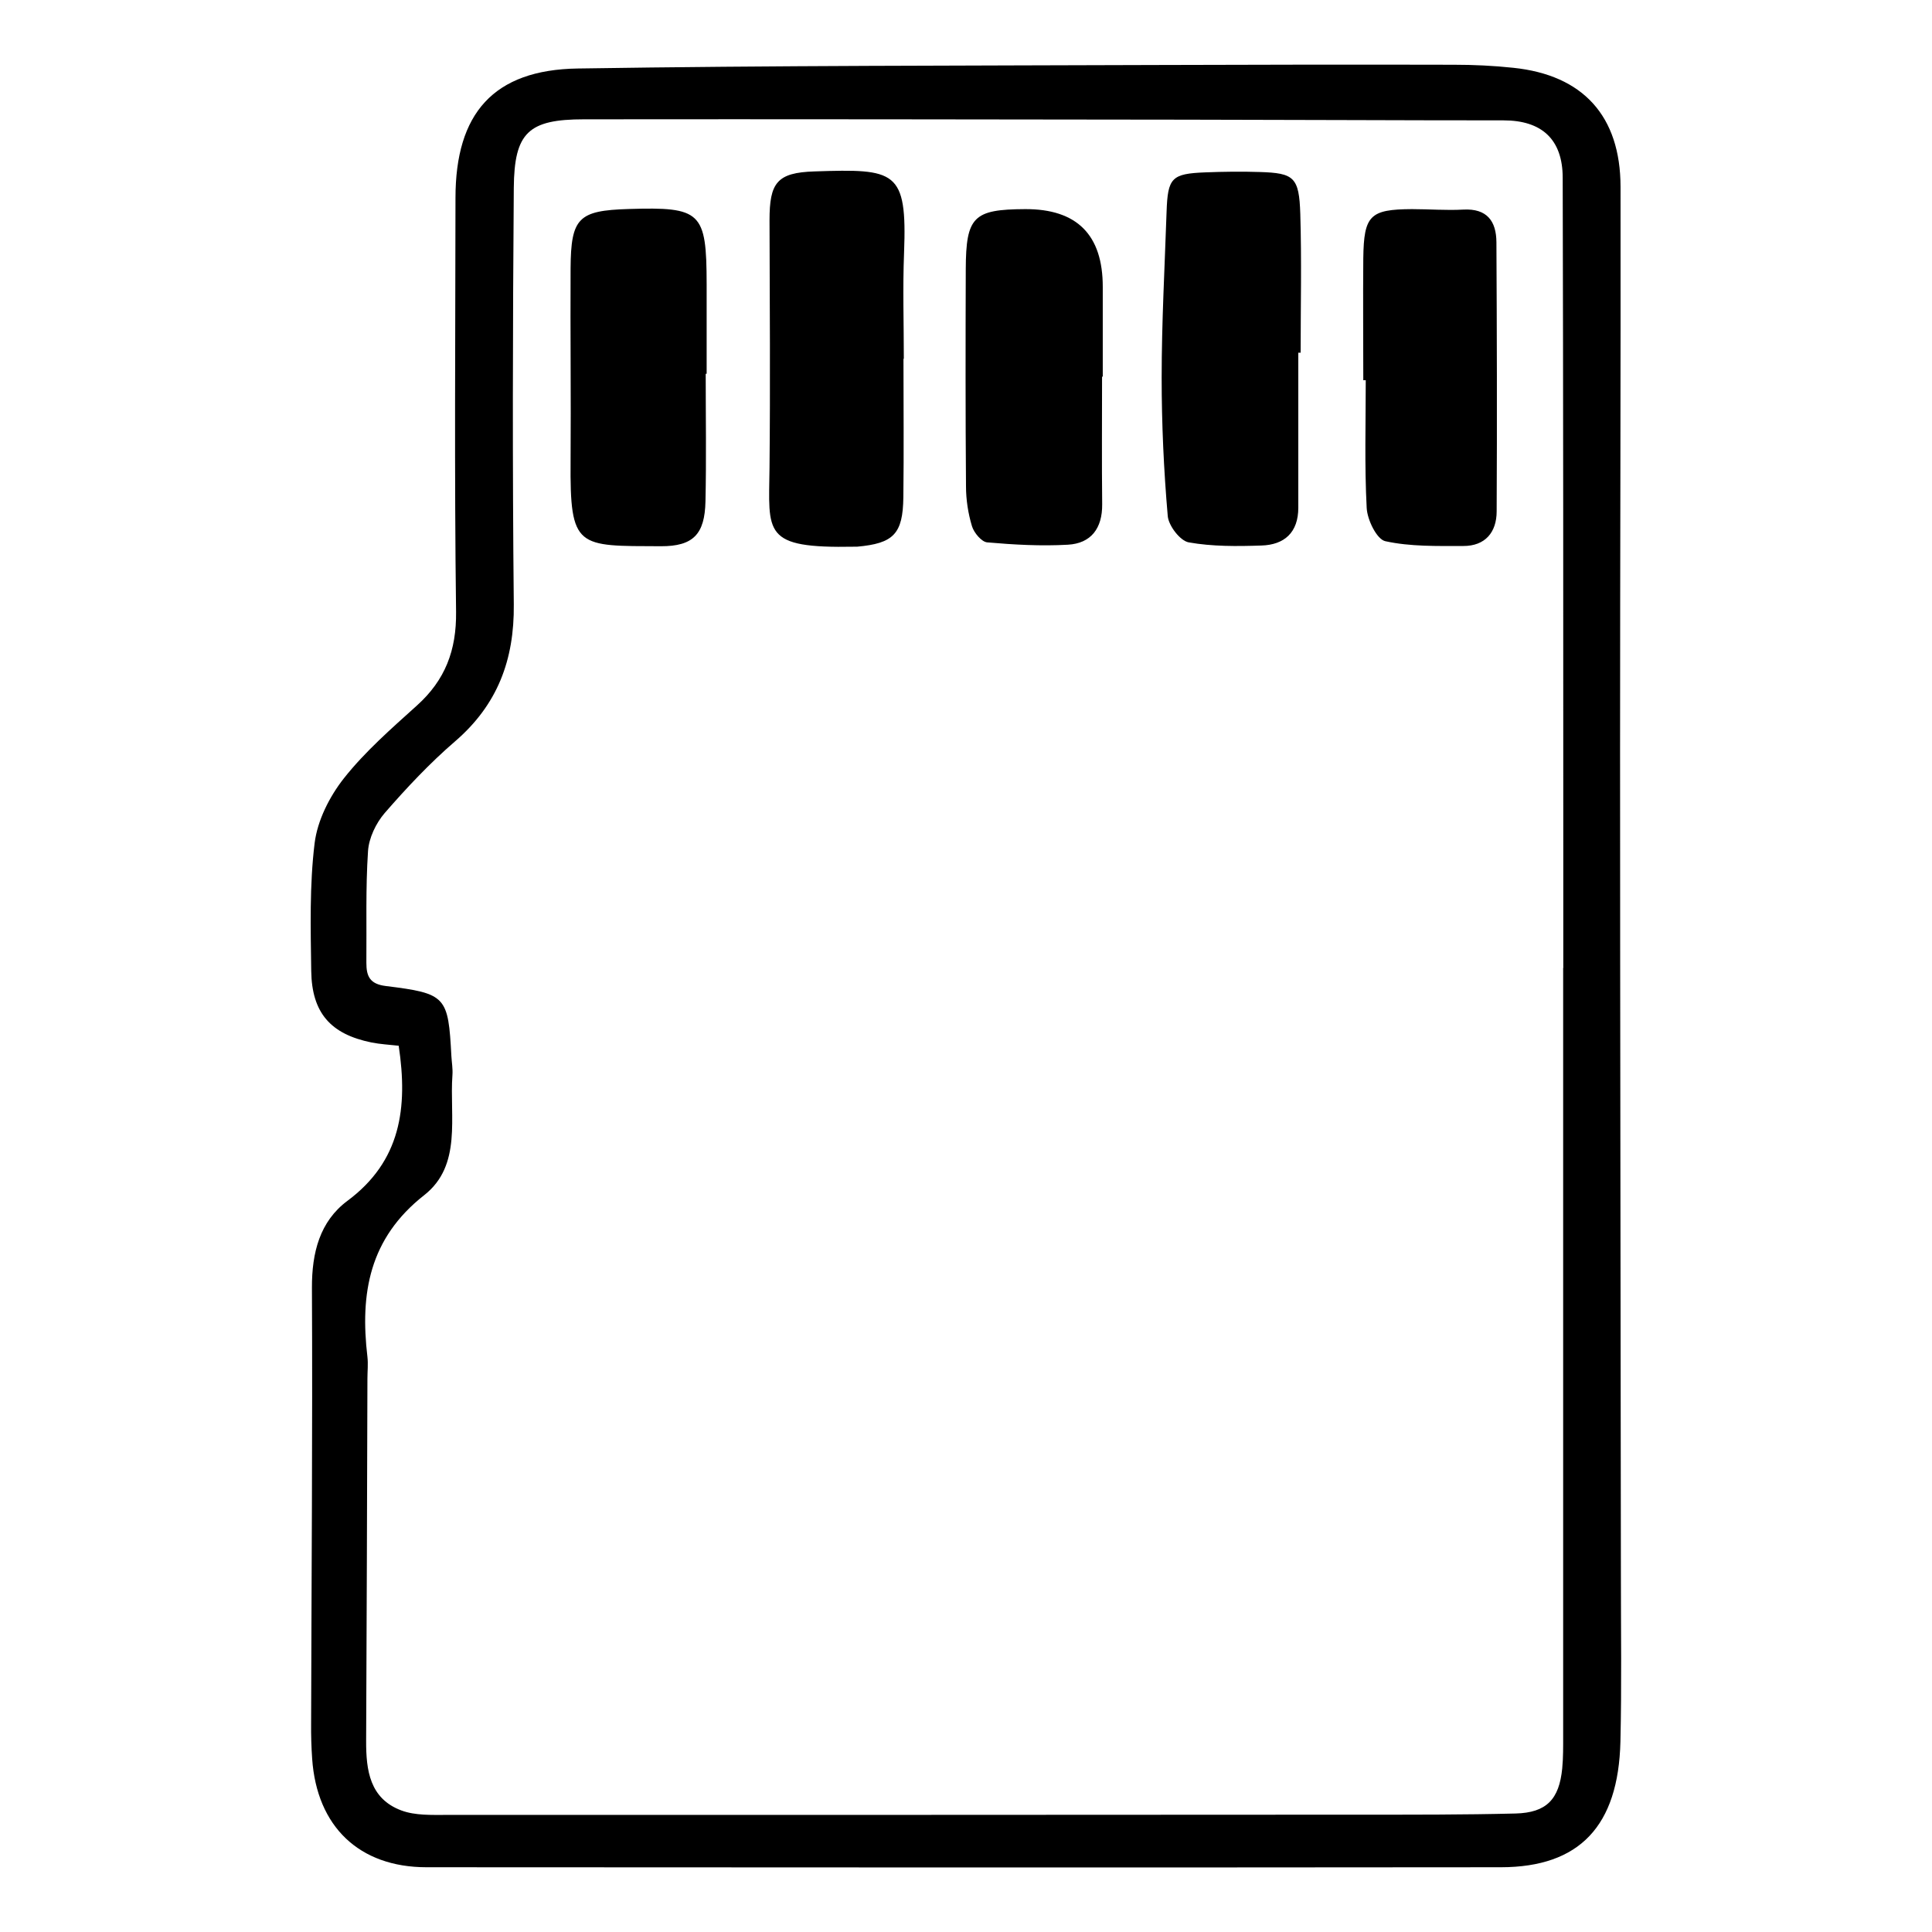 <?xml version="1.0" encoding="UTF-8"?>
<svg id="Layer_1" data-name="Layer 1" xmlns="http://www.w3.org/2000/svg" width="165" height="165" viewBox="0 0 165 165">
  <path d="m34.05,89.31c-.81-.09-1.58-.13-2.33-.28-3.48-.71-5.09-2.52-5.14-6.11-.05-3.64-.15-7.32.29-10.91.24-1.94,1.27-3.98,2.5-5.54,1.81-2.29,4.06-4.25,6.24-6.22,2.41-2.17,3.38-4.71,3.34-8-.15-11.78-.06-23.57-.05-35.35,0-7.21,3.24-10.94,10.44-11.05,16.6-.26,33.2-.24,49.8-.3,8.34-.03,16.68-.04,25.02-.02,1.7,0,3.4.08,5.08.26,5.96.62,9.15,4.12,9.16,10.16.02,16.05-.04,32.09-.04,48.14,0,23.49.05,46.98.07,70.46,0,4.73.07,9.46-.04,14.18-.17,7.23-3.5,10.73-10.2,10.74-30.59.03-61.17.02-91.76,0-5.76,0-9.37-3.48-9.77-9.26-.07-1-.1-2.01-.09-3.02.03-12.4.13-24.8.07-37.21-.01-3,.67-5.67,3.04-7.43,4.54-3.38,5.17-7.92,4.37-13.24Zm99.48-6.69s-.01,0-.02,0c0-3.49,0-6.98,0-10.46,0-18.99,0-37.98-.05-56.97,0-3.32-1.82-4.91-5.05-4.91-9.11,0-18.22-.05-27.33-.06-17.07-.02-34.13-.05-51.2-.03-4.75,0-5.96,1.12-6,5.86-.09,11.86-.12,23.71,0,35.57.05,4.74-1.39,8.57-5.01,11.69-2.16,1.86-4.13,3.96-6.01,6.12-.75.87-1.36,2.14-1.43,3.27-.21,3.16-.11,6.35-.14,9.53,0,1.13.28,1.81,1.66,1.98,5.17.64,5.33.88,5.6,5.98.03.54.13,1.09.09,1.62-.26,3.56.84,7.71-2.41,10.26-4.7,3.69-5.49,8.4-4.85,13.81.07.61,0,1.24,0,1.86-.03,10.31-.06,20.62-.11,30.93-.01,2.53.31,4.94,3.01,5.95,1.18.44,2.59.38,3.89.38,26.02,0,52.05,0,78.07-.02,4.4,0,8.8.01,13.2-.1,2.64-.07,3.72-1.21,3.98-3.85.09-.92.08-1.86.08-2.79,0-21.86,0-43.72,0-65.58Z"/>
  <path d="m110.88,30.12c0,4.41,0,8.83,0,13.24,0,2.11-1.18,3.17-3.15,3.23-2.07.07-4.19.09-6.21-.27-.73-.13-1.72-1.42-1.79-2.25-.34-3.92-.52-7.87-.52-11.81,0-4.72.26-9.45.42-14.17.1-2.91.42-3.26,3.33-3.37,1.54-.06,3.09-.08,4.63-.03,2.93.09,3.36.44,3.46,3.58.12,3.95.03,7.9.03,11.85-.07,0-.13,0-.2,0Z"/>
  <path d="m77.16,30.64c0,3.94.04,7.89-.01,11.83-.04,3.14-.84,3.94-3.96,4.22-.08,0-.15,0-.23,0-7.89.15-7.3-1.14-7.24-6.77.07-7.04.02-14.08,0-21.11,0-3.2.63-4.07,3.84-4.17,6.94-.23,7.92-.11,7.65,6.95-.12,3.01-.02,6.03-.02,9.05,0,0-.02,0-.02,0Z"/>
  <path d="m94.12,32.17c0,3.63-.03,7.27.01,10.9.02,2.05-.95,3.34-2.93,3.45-2.29.13-4.6,0-6.89-.2-.48-.04-1.13-.82-1.3-1.38-.33-1.09-.51-2.27-.51-3.41-.05-6.19-.04-12.38-.02-18.56.02-4.47.66-5.09,5.07-5.11q6.64-.03,6.63,6.65c0,2.55,0,5.1,0,7.66-.02,0-.04,0-.06,0Z"/>
  <path d="m60.27,31.92c0,3.63.06,7.27-.02,10.9-.06,2.79-1.03,3.84-3.81,3.83-7.15-.03-7.77.23-7.71-7.27.04-5.49-.03-10.98,0-16.47.03-4.31.67-4.93,4.95-5.06,6.21-.19,6.66.23,6.67,6.41,0,2.55,0,5.1,0,7.66-.03,0-.06,0-.09,0Z"/>
  <path d="m116.43,32.49c0-3.48-.03-6.96,0-10.44.05-3.66.57-4.17,4.15-4.19,1.46,0,2.93.12,4.39.04,2.03-.11,2.82.99,2.83,2.79.04,7.66.06,15.32.02,22.98,0,1.79-.98,2.97-2.86,2.96-2.23,0-4.51.06-6.65-.41-.73-.16-1.54-1.83-1.59-2.84-.19-3.63-.08-7.27-.08-10.91-.07,0-.15,0-.22,0Z"/>
</svg>
